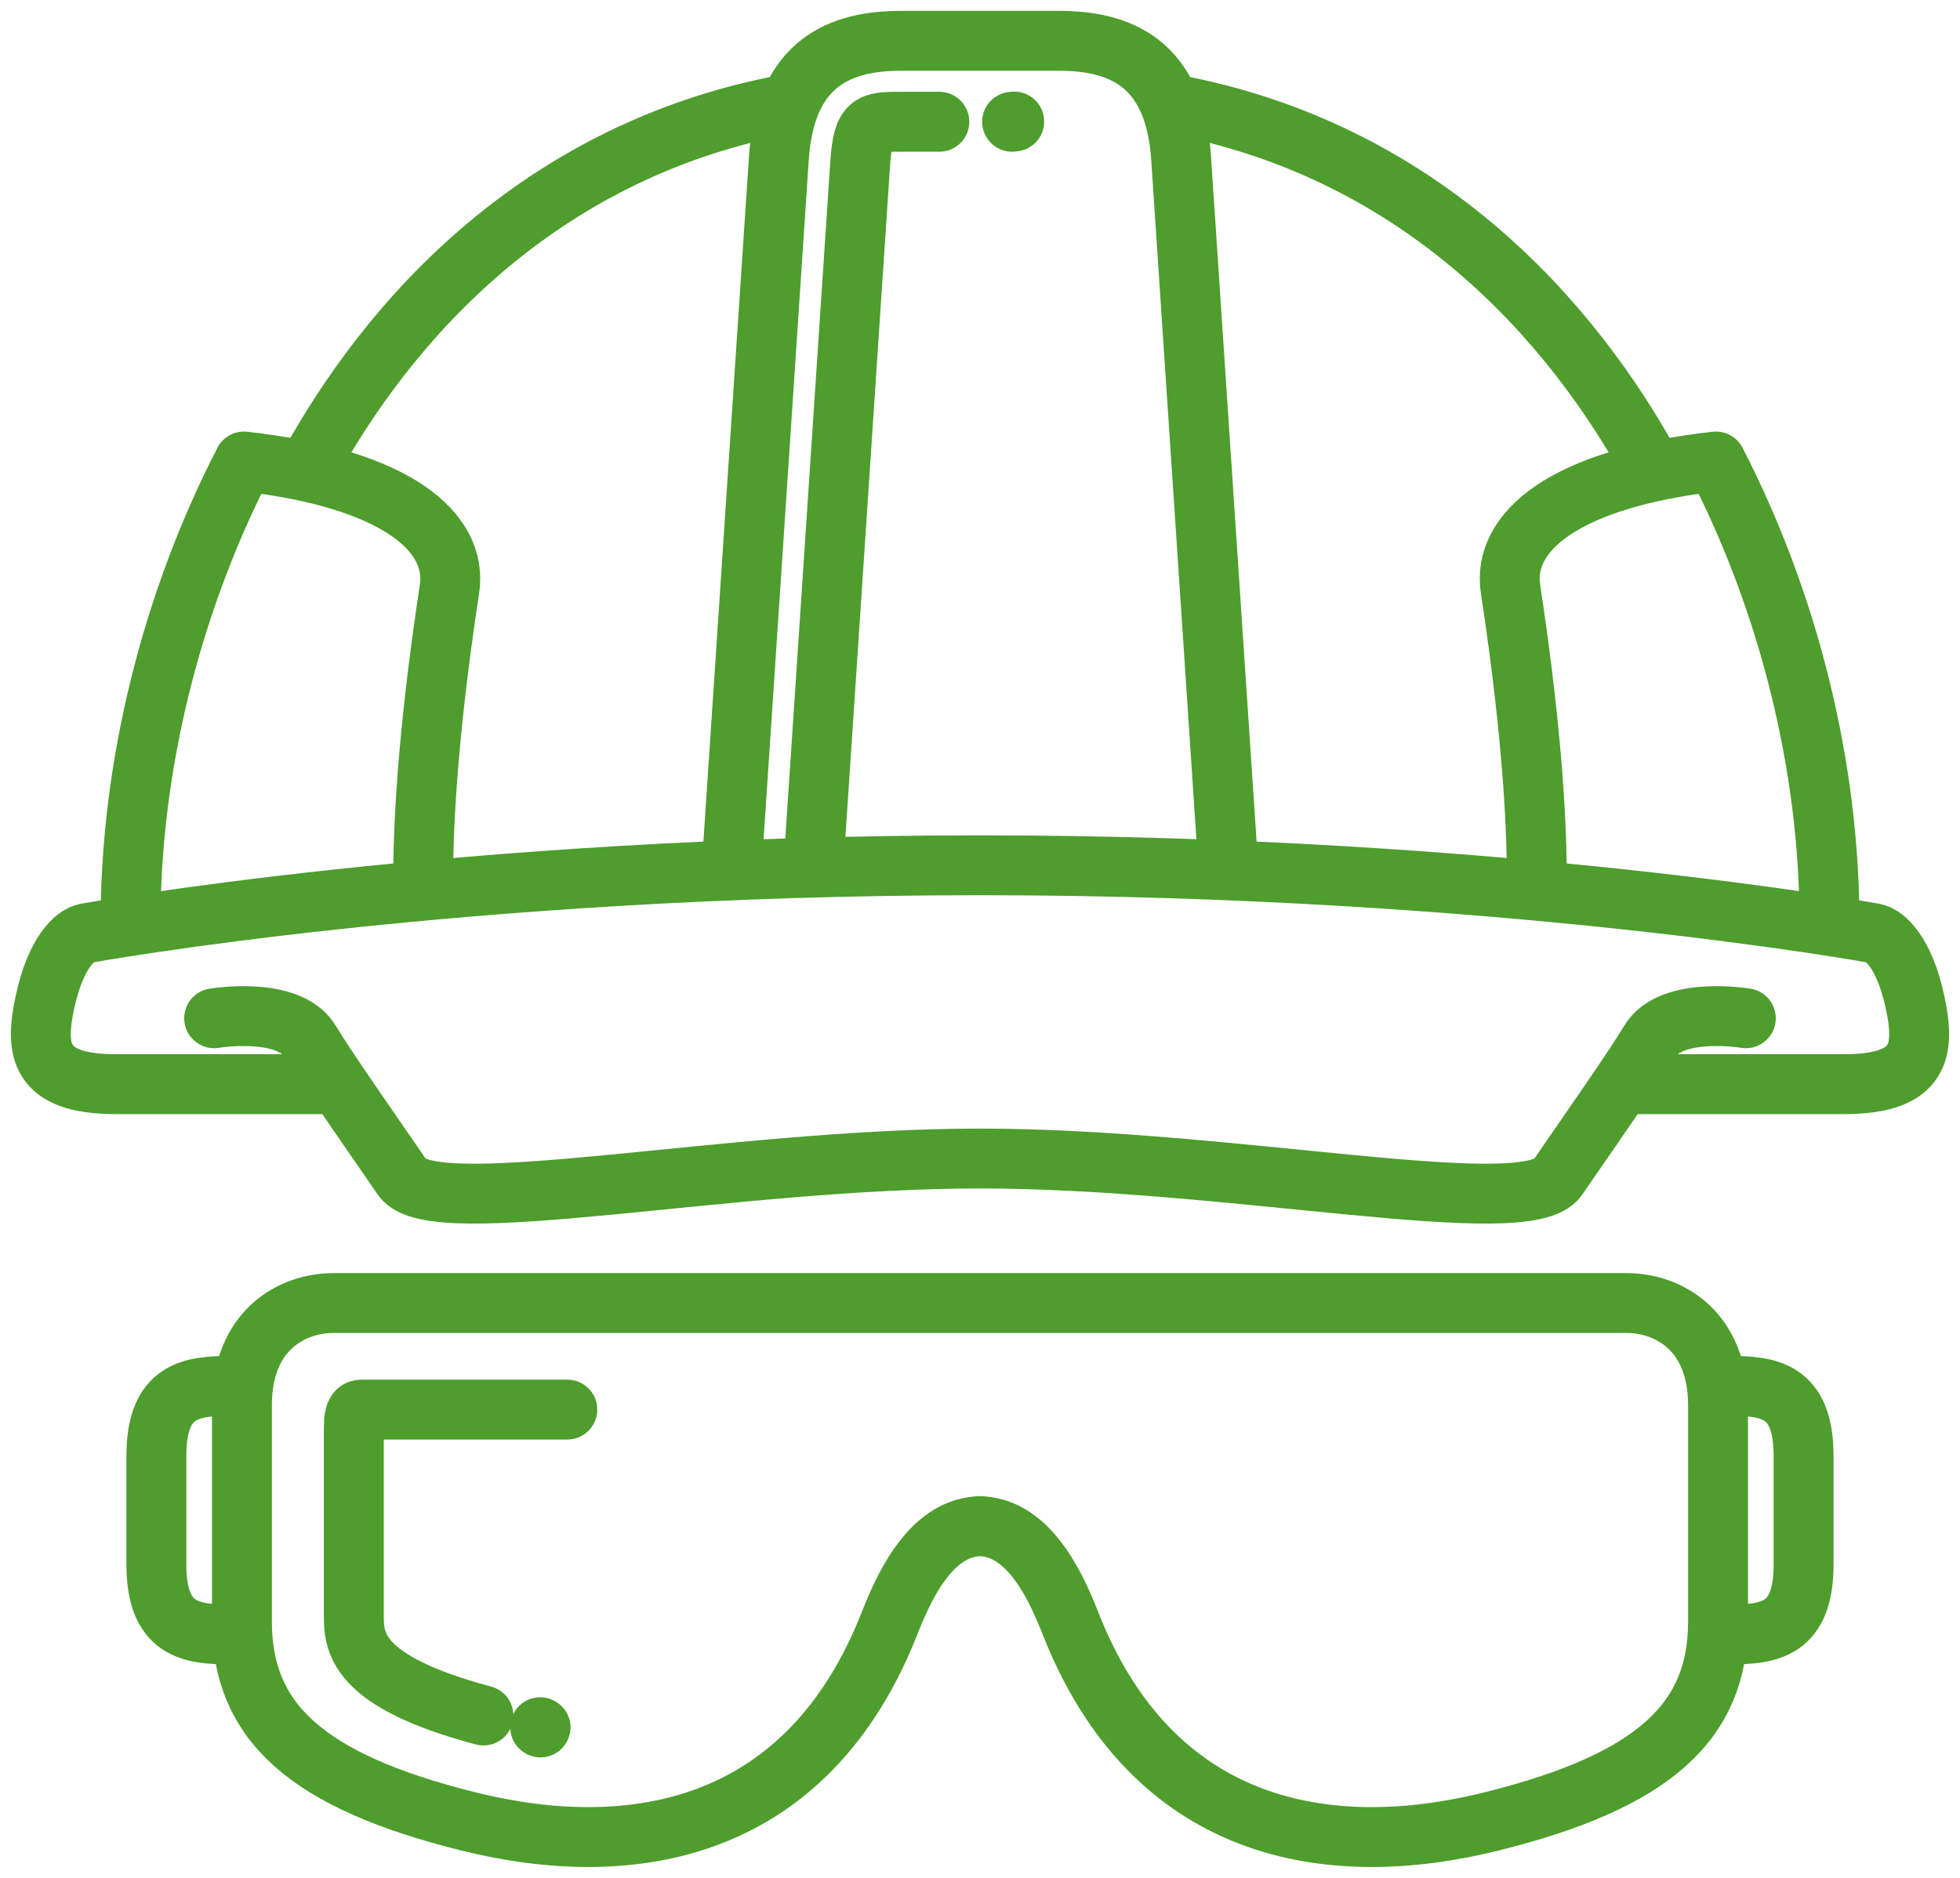 <?xml version="1.0" encoding="UTF-8"?>
<svg width="144px" height="138px" viewBox="0 0 144 138" version="1.1" xmlns="http://www.w3.org/2000/svg" xmlns:xlink="http://www.w3.org/1999/xlink">
    <title>Safety at Work icon - Green</title>
    <g id="Current-Desktop" stroke="none" stroke-width="1" fill="none" fill-rule="evenodd" stroke-linecap="round" stroke-linejoin="round">
        <g id="goals-main" transform="translate(-966, -2283)" stroke="#4E9D2D" stroke-width="4.4">
            <g id="Goals-CTAs-x-8" transform="translate(0, 1654)">
                <g id="Safety-at-Work" transform="translate(920, 590)">
                    <g id="Safety-at-Work-icon---White" transform="translate(49, 42)">
                        <path d="M13.99,117.115 C11.005,117.115 8.489,116.803 8.489,111.963 L8.489,104 C8.489,99.158 11.005,98.844 13.99,98.844" id="Stroke-1"></path>
                        <path d="M116.464,92.755 C119.607,92.755 123.222,94.786 123.222,100.252 L123.222,116.179 C123.222,123.518 118.507,127.891 106.563,130.857 C94.618,133.825 81.651,131.706 75.601,116.179 C73.715,111.337 71.515,109.152 68.842,109.152 L69.157,109.152 C66.485,109.152 64.284,111.337 62.398,116.179 C56.35,131.706 43.381,133.825 31.437,130.857 C19.49,127.891 14.776,123.518 14.776,116.179 L14.776,100.252 C14.776,94.786 18.392,92.755 21.535,92.755 L116.464,92.755 Z" id="Stroke-3"></path>
                        <path d="M32.518,123.069 C22.995,120.527 22.995,117.595 22.995,115.634 L22.995,101.921 C22.995,100.587 23.32,100.587 23.661,100.587 L38.681,100.587" id="Stroke-5"></path>
                        <path d="M36.71,123.946 C36.71,123.946 36.737,123.946 36.686,123.928" id="Stroke-7"></path>
                        <path d="M124.008,117.115 C126.995,117.115 129.509,116.803 129.509,111.963 L129.509,104 C129.509,99.158 126.995,98.844 124.008,98.844" id="Stroke-9"></path>
                        <path d="M54.698,4.684 C38.431,7.726 26.786,18.358 19.66,31.306" id="Stroke-11"></path>
                        <path d="M6.59,64.803 C6.59,53.309 9.582,41.288 14.93,30.914 C26.093,32.168 30.661,36.093 30.023,40.288 C28.262,51.825 28.08,58.753 28.098,61.524" id="Stroke-13"></path>
                        <path d="M87.232,60.588 C87.232,60.588 84.245,15.615 83.773,8.588 C83.302,1.561 79.217,0 74.814,0 L63.184,0 C58.783,0 54.698,1.561 54.226,8.588 C53.755,15.615 50.768,60.588 50.768,60.588" id="Stroke-15"></path>
                        <line x1="71.514" y1="5.933" x2="71.357" y2="5.948" id="Stroke-17"></line>
                        <path d="M66.013,5.948 L63.183,5.948 C60.992,5.948 60.402,5.948 60.2,8.985 C59.777,15.288 57.329,52.143 56.831,59.647" id="Stroke-19"></path>
                        <path d="M83.302,4.684 C99.569,7.726 111.213,18.358 118.34,31.306" id="Stroke-21"></path>
                        <path d="M131.41,64.803 C131.41,53.309 128.416,41.288 123.068,30.914 C111.907,32.168 107.338,36.093 107.977,40.288 C109.738,51.825 109.92,58.753 109.901,61.524" id="Stroke-23"></path>
                        <path d="M117.25,76.671 L132.495,76.671 C138.153,76.671 138.469,74.174 137.683,70.581 C136.896,66.989 135.482,65.74 134.696,65.585 C134.696,65.585 107.349,60.588 68.999,60.588 C30.651,60.588 3.304,65.585 3.304,65.585 C2.518,65.74 1.103,66.989 0.317,70.581 C-0.469,74.174 -0.154,76.671 5.504,76.671 L20.749,76.671" id="Stroke-25"></path>
                        <path d="M125.265,71.83 C125.265,71.83 119.764,70.894 118.193,73.548 C117.11,75.379 113.793,80.108 111.434,83.542 C109.169,86.846 87.546,82.137 68.999,82.137 C50.455,82.137 28.832,86.846 26.564,83.542 C24.208,80.108 20.891,75.379 19.806,73.548 C18.233,70.894 12.734,71.83 12.734,71.83" id="Stroke-27"></path>
                    </g>
                </g>
            </g>
        </g>
    </g>
</svg>